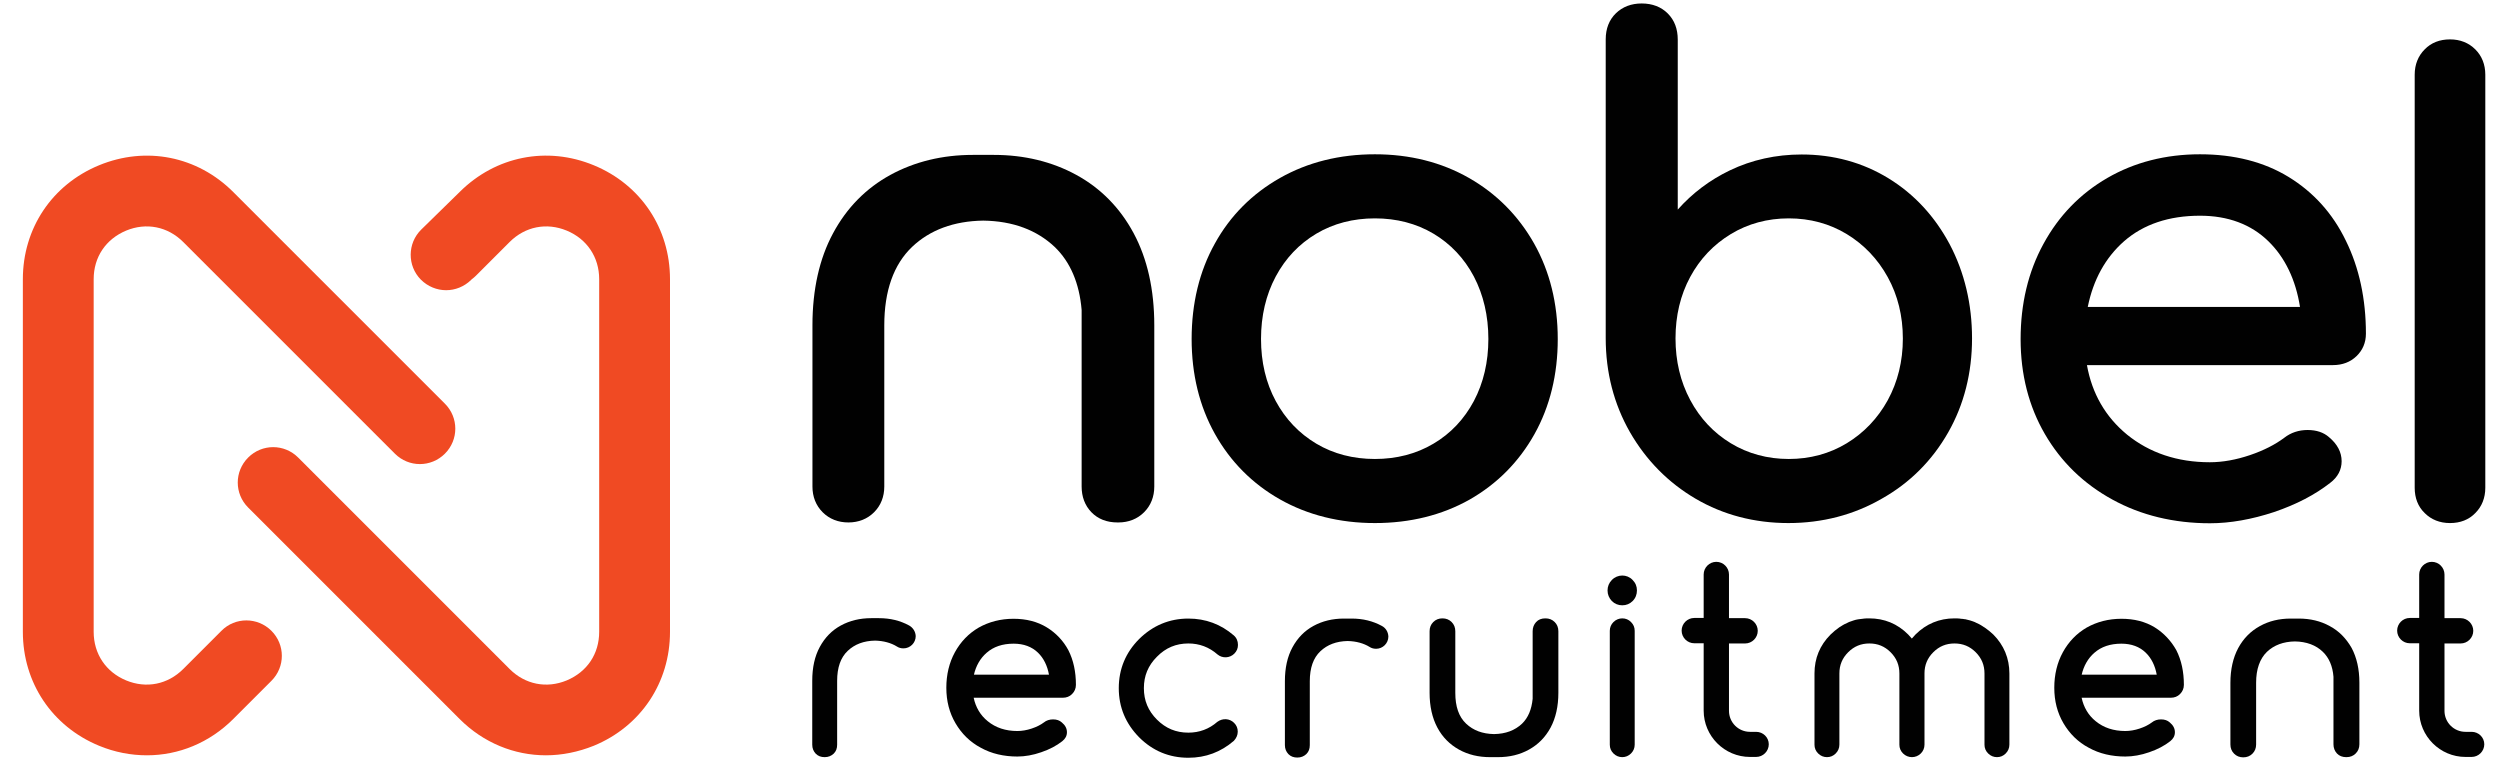 <svg width="98" height="30" viewBox="0 0 98 30" fill="none" xmlns="http://www.w3.org/2000/svg">
<path d="M8.68 24.728L8.504 24.904L8.368 25.04L7.184 26.224C6.576 26.832 5.736 27 4.944 26.672C4.152 26.344 3.672 25.632 3.672 24.768V10.944C3.672 10.08 4.144 9.376 4.944 9.04C5.736 8.712 6.576 8.88 7.184 9.488L15.48 17.784C16.024 18.328 16.896 18.328 17.44 17.784C17.984 17.24 17.984 16.368 17.44 15.824L9.144 7.528C7.736 6.12 5.72 5.72 3.88 6.48C2.04 7.24 0.896 8.952 0.896 10.944V24.768C0.896 26.76 2.04 28.472 3.88 29.232C4.496 29.488 5.136 29.608 5.76 29.608C7 29.608 8.208 29.12 9.144 28.184L10.64 26.688C11.184 26.144 11.184 25.272 10.64 24.728C10.096 24.184 9.216 24.184 8.68 24.728Z" fill="#F04A23"/>
<path d="M23.28 6.48C21.448 5.72 19.432 6.12 18.024 7.52L16.512 9C15.968 9.536 15.96 10.416 16.496 10.96C16.768 11.232 17.128 11.376 17.488 11.376C17.84 11.376 18.192 11.24 18.464 10.976L18.496 10.944C18.552 10.904 18.608 10.856 18.656 10.808L19.976 9.488C20.584 8.88 21.424 8.712 22.216 9.04C23.008 9.368 23.488 10.08 23.488 10.944V24.768C23.488 25.632 23.016 26.336 22.216 26.672C21.424 27 20.584 26.832 19.976 26.224L11.688 17.936C11.144 17.392 10.272 17.392 9.728 17.936C9.184 18.48 9.184 19.352 9.728 19.896L18.016 28.184C18.952 29.12 20.16 29.608 21.4 29.608C22.024 29.608 22.664 29.48 23.28 29.232C25.12 28.472 26.264 26.76 26.264 24.768V10.944C26.264 8.952 25.12 7.24 23.28 6.48Z" fill="#F04A23"/>
<path d="M57.608 19.584C58.688 18.968 59.544 18.104 60.152 17.016C60.76 15.928 61.064 14.672 61.064 13.296C61.064 11.896 60.752 10.64 60.136 9.544C59.52 8.456 58.664 7.592 57.584 6.976C56.504 6.36 55.264 6.048 53.896 6.048C52.512 6.048 51.264 6.36 50.176 6.976C49.088 7.592 48.224 8.456 47.624 9.544C47.016 10.632 46.712 11.896 46.712 13.288C46.712 14.672 47.016 15.92 47.624 17.008C48.232 18.096 49.088 18.96 50.176 19.576C51.264 20.192 52.52 20.504 53.896 20.504C55.28 20.504 56.528 20.192 57.608 19.584ZM50.008 15.72C49.624 15.008 49.432 14.192 49.432 13.288C49.432 12.384 49.624 11.56 50.008 10.84C50.392 10.12 50.928 9.56 51.6 9.16C52.272 8.76 53.048 8.56 53.896 8.56C54.744 8.56 55.52 8.76 56.192 9.16C56.864 9.56 57.4 10.128 57.776 10.84C58.152 11.56 58.344 12.384 58.344 13.288C58.344 14.192 58.152 15.008 57.776 15.72C57.4 16.424 56.872 16.992 56.192 17.392C55.52 17.792 54.744 17.992 53.896 17.992C53.048 17.992 52.272 17.792 51.6 17.392C50.928 16.992 50.392 16.432 50.008 15.72Z" fill="#010101"/>
<path d="M76.368 16.952C76.992 15.856 77.304 14.616 77.304 13.264C77.304 11.92 77.008 10.68 76.432 9.584C75.848 8.488 75.048 7.616 74.032 6.992C73.016 6.368 71.872 6.056 70.624 6.056C69.624 6.056 68.672 6.264 67.808 6.68C67.024 7.056 66.336 7.576 65.768 8.216V1.552C65.768 1.136 65.64 0.792 65.376 0.528C65.12 0.272 64.776 0.136 64.352 0.136C63.952 0.136 63.608 0.264 63.344 0.52C63.08 0.776 62.944 1.12 62.944 1.544V13.256C62.944 14.6 63.264 15.84 63.896 16.944C64.528 18.04 65.392 18.92 66.472 19.552C67.552 20.184 68.776 20.504 70.104 20.504C71.432 20.504 72.664 20.184 73.76 19.552C74.872 18.928 75.744 18.048 76.368 16.952ZM72.392 17.376C71.72 17.784 70.952 17.992 70.12 17.992C69.288 17.992 68.52 17.784 67.848 17.376C67.176 16.968 66.64 16.4 66.256 15.68C65.872 14.96 65.68 14.152 65.68 13.264C65.68 12.376 65.872 11.568 66.256 10.856C66.64 10.144 67.176 9.584 67.848 9.176C68.52 8.768 69.288 8.56 70.12 8.56C70.952 8.56 71.72 8.768 72.392 9.176C73.064 9.584 73.608 10.152 74 10.864C74.392 11.576 74.592 12.384 74.592 13.272C74.592 14.16 74.392 14.968 74 15.688C73.608 16.4 73.064 16.968 72.392 17.376Z" fill="#010101"/>
<path d="M89.712 6.936C88.744 6.344 87.576 6.048 86.24 6.048C84.896 6.048 83.672 6.36 82.608 6.976C81.544 7.592 80.704 8.456 80.104 9.56C79.504 10.656 79.208 11.912 79.208 13.296C79.208 14.68 79.528 15.928 80.16 17.016C80.792 18.104 81.68 18.968 82.808 19.584C83.928 20.2 85.216 20.512 86.632 20.512C87.424 20.512 88.272 20.36 89.144 20.072C90.016 19.776 90.752 19.392 91.344 18.928C91.64 18.704 91.792 18.416 91.792 18.08C91.792 17.728 91.624 17.408 91.296 17.136C91.088 16.952 90.808 16.856 90.456 16.856C90.112 16.856 89.8 16.96 89.544 17.16C89.192 17.424 88.744 17.656 88.2 17.84C87.656 18.024 87.128 18.12 86.624 18.12C85.352 18.12 84.264 17.752 83.384 17.04C82.536 16.344 82.008 15.432 81.808 14.312H91.456C91.824 14.312 92.136 14.192 92.376 13.96C92.616 13.728 92.744 13.432 92.744 13.08C92.744 11.72 92.48 10.496 91.96 9.44C91.44 8.36 90.68 7.528 89.712 6.936ZM81.84 12.032C82.056 10.968 82.528 10.104 83.264 9.456C84.024 8.792 85.024 8.456 86.24 8.456C87.336 8.456 88.24 8.792 88.92 9.456C89.576 10.096 89.992 10.968 90.16 12.032H81.84Z" fill="#010101"/>
<path d="M97.032 1.936C96.776 1.68 96.44 1.544 96.04 1.544C95.64 1.544 95.304 1.672 95.048 1.936C94.792 2.192 94.656 2.528 94.656 2.928V19.12C94.656 19.52 94.784 19.856 95.048 20.112C95.304 20.368 95.64 20.504 96.04 20.504C96.44 20.504 96.776 20.376 97.032 20.112C97.288 19.856 97.424 19.52 97.424 19.12V2.928C97.424 2.528 97.288 2.192 97.032 1.936Z" fill="#010101"/>
<path d="M45.248 19.072V12.752C45.248 11.352 44.976 10.144 44.44 9.144C43.904 8.144 43.144 7.376 42.192 6.856C41.24 6.336 40.152 6.072 38.96 6.072H38.136C36.944 6.072 35.856 6.336 34.904 6.856C33.952 7.376 33.192 8.144 32.656 9.144C32.12 10.136 31.848 11.352 31.848 12.752V19.072C31.848 19.472 31.984 19.816 32.248 20.08C32.512 20.344 32.856 20.48 33.256 20.48C33.656 20.48 34 20.344 34.264 20.08C34.528 19.816 34.664 19.472 34.664 19.072V12.752C34.664 11.4 35.032 10.368 35.752 9.68C36.448 9.016 37.392 8.664 38.544 8.648C39.704 8.664 40.64 9.016 41.344 9.68C41.952 10.264 42.312 11.096 42.4 12.152V19.072C42.4 19.472 42.528 19.816 42.784 20.08C43.04 20.344 43.384 20.48 43.808 20.48C43.816 20.48 43.816 20.48 43.824 20.48H43.84C44.24 20.48 44.584 20.344 44.848 20.08C45.112 19.816 45.248 19.472 45.248 19.072Z" fill="#010101"/>
<path d="M41.032 24.592C40.664 24.368 40.232 24.256 39.728 24.256C39.224 24.256 38.768 24.376 38.368 24.6C37.968 24.832 37.656 25.16 37.432 25.568C37.208 25.976 37.096 26.448 37.096 26.96C37.096 27.48 37.216 27.944 37.456 28.352C37.696 28.76 38.024 29.088 38.448 29.312C38.864 29.544 39.352 29.656 39.88 29.656C40.176 29.656 40.496 29.6 40.816 29.488C41.144 29.376 41.416 29.232 41.64 29.056C41.76 28.96 41.824 28.848 41.824 28.704C41.824 28.56 41.76 28.432 41.624 28.32C41.536 28.24 41.424 28.2 41.28 28.2C41.144 28.2 41.016 28.24 40.92 28.32C40.792 28.416 40.632 28.496 40.44 28.56C40.248 28.624 40.056 28.656 39.88 28.656C39.424 28.656 39.032 28.528 38.72 28.272C38.432 28.04 38.248 27.728 38.168 27.352H41.656C41.808 27.352 41.928 27.304 42.024 27.208C42.12 27.112 42.176 26.992 42.176 26.848C42.176 26.336 42.08 25.88 41.88 25.488C41.688 25.128 41.4 24.816 41.032 24.592ZM38.176 26.456C38.256 26.104 38.424 25.808 38.672 25.592C38.944 25.352 39.296 25.232 39.736 25.232C40.128 25.232 40.448 25.352 40.688 25.584C40.912 25.8 41.056 26.096 41.12 26.448H38.176V26.456Z" fill="#010101"/>
<path d="M46.584 25.224C47.016 25.224 47.4 25.368 47.728 25.656C47.92 25.816 48.208 25.8 48.384 25.624C48.48 25.528 48.528 25.416 48.528 25.28C48.528 25.128 48.472 25 48.36 24.904C47.856 24.472 47.264 24.248 46.584 24.248C45.84 24.248 45.192 24.52 44.656 25.048C44.128 25.576 43.856 26.224 43.856 26.976C43.856 27.728 44.128 28.368 44.656 28.904C45.184 29.432 45.832 29.704 46.584 29.704C47.264 29.704 47.856 29.48 48.368 29.04C48.464 28.936 48.52 28.816 48.52 28.68C48.52 28.544 48.472 28.432 48.376 28.336C48.2 28.16 47.928 28.144 47.72 28.296C47.4 28.576 47.016 28.72 46.584 28.72C46.096 28.72 45.696 28.552 45.352 28.208C45.008 27.864 44.84 27.464 44.84 26.976C44.84 26.488 45.008 26.088 45.352 25.744C45.696 25.392 46.104 25.224 46.584 25.224Z" fill="#010101"/>
<path d="M63.248 24.384C63.152 24.48 63.104 24.6 63.104 24.728V29.192C63.104 29.328 63.152 29.44 63.248 29.536C63.344 29.632 63.464 29.68 63.592 29.68C63.72 29.68 63.84 29.632 63.936 29.536C64.032 29.44 64.08 29.32 64.08 29.192V24.728C64.08 24.592 64.032 24.48 63.936 24.384C63.752 24.192 63.44 24.192 63.248 24.384Z" fill="#010101"/>
<path d="M63.184 22.736C63.072 22.848 63.016 22.992 63.016 23.144C63.016 23.304 63.072 23.44 63.184 23.56C63.296 23.672 63.44 23.728 63.592 23.728C63.752 23.728 63.888 23.672 64 23.56C64.112 23.448 64.168 23.304 64.168 23.144C64.168 22.984 64.112 22.848 63.992 22.728C63.776 22.504 63.408 22.504 63.184 22.736Z" fill="#010101"/>
<path d="M35.64 24.52C35.288 24.328 34.896 24.232 34.456 24.232H34.152C33.712 24.232 33.312 24.328 32.96 24.52C32.608 24.712 32.336 24.992 32.136 25.36C31.936 25.728 31.84 26.168 31.84 26.688V29.192C31.84 29.336 31.888 29.448 31.976 29.544C32.072 29.64 32.184 29.68 32.328 29.68C32.472 29.68 32.584 29.632 32.68 29.544C32.776 29.448 32.816 29.336 32.816 29.192V26.688C32.816 26.168 32.952 25.776 33.232 25.512C33.504 25.256 33.856 25.12 34.304 25.112C34.632 25.12 34.928 25.2 35.16 25.344C35.232 25.392 35.32 25.416 35.416 25.416C35.68 25.416 35.896 25.2 35.896 24.936C35.888 24.76 35.792 24.608 35.64 24.52Z" fill="#010101"/>
<path d="M91.328 24.544C90.968 24.344 90.56 24.248 90.112 24.248H89.8C89.344 24.248 88.944 24.344 88.584 24.544C88.224 24.744 87.944 25.024 87.736 25.408C87.536 25.784 87.432 26.24 87.432 26.768V29.184C87.432 29.328 87.48 29.448 87.576 29.544C87.672 29.64 87.792 29.688 87.936 29.688C88.08 29.688 88.2 29.64 88.296 29.544C88.392 29.448 88.44 29.328 88.44 29.184V26.76C88.44 26.232 88.584 25.824 88.864 25.552C89.144 25.288 89.504 25.152 89.96 25.144C90.416 25.152 90.784 25.288 91.056 25.552C91.296 25.784 91.44 26.112 91.472 26.528V29.176C91.472 29.32 91.52 29.44 91.608 29.536C91.696 29.632 91.824 29.68 91.968 29.68C91.968 29.68 91.968 29.68 91.976 29.68C91.976 29.68 91.976 29.68 91.984 29.68C92.128 29.68 92.248 29.632 92.344 29.536C92.44 29.44 92.488 29.32 92.488 29.176V26.76C92.488 26.232 92.384 25.776 92.184 25.4C91.968 25.024 91.688 24.736 91.328 24.544Z" fill="#010101"/>
<path d="M60.584 24.24C60.576 24.24 60.576 24.24 60.576 24.24C60.424 24.24 60.304 24.288 60.216 24.384C60.128 24.48 60.08 24.6 60.08 24.744V27.392C60.04 27.808 59.904 28.136 59.664 28.368C59.384 28.632 59.024 28.768 58.568 28.776C58.112 28.768 57.752 28.632 57.472 28.368C57.184 28.096 57.048 27.696 57.048 27.16V24.744C57.048 24.6 57 24.48 56.904 24.384C56.808 24.288 56.688 24.24 56.544 24.24C56.4 24.24 56.28 24.288 56.184 24.384C56.088 24.48 56.04 24.6 56.04 24.744V27.16C56.04 27.688 56.144 28.144 56.344 28.52C56.544 28.896 56.832 29.184 57.192 29.384C57.552 29.584 57.96 29.68 58.408 29.68H58.72C59.176 29.68 59.576 29.584 59.936 29.384C60.296 29.184 60.576 28.904 60.784 28.52C60.984 28.144 61.088 27.688 61.088 27.16V24.744C61.088 24.6 61.04 24.48 60.944 24.384C60.848 24.288 60.728 24.24 60.584 24.24Z" fill="#010101"/>
<path d="M54.168 24.536C53.816 24.344 53.424 24.248 52.984 24.248H52.68C52.24 24.248 51.84 24.344 51.488 24.536C51.136 24.728 50.864 25.008 50.664 25.376C50.464 25.744 50.368 26.184 50.368 26.704V29.208C50.368 29.352 50.416 29.464 50.504 29.56C50.6 29.656 50.712 29.696 50.856 29.696C51 29.696 51.112 29.648 51.208 29.56C51.304 29.464 51.344 29.352 51.344 29.208V26.704C51.344 26.184 51.48 25.792 51.76 25.528C52.032 25.272 52.384 25.136 52.832 25.128C53.16 25.136 53.456 25.216 53.688 25.36C53.76 25.408 53.848 25.432 53.944 25.432C54.208 25.432 54.424 25.216 54.424 24.952C54.416 24.768 54.32 24.616 54.168 24.536Z" fill="#010101"/>
<path d="M77.8 24.6C77.776 24.584 77.752 24.576 77.736 24.56C77.704 24.544 77.68 24.528 77.648 24.504C77.624 24.488 77.6 24.48 77.576 24.464C77.544 24.448 77.512 24.432 77.472 24.416C77.448 24.408 77.432 24.4 77.408 24.384C77.352 24.36 77.296 24.344 77.248 24.328C77.24 24.328 77.232 24.32 77.224 24.32C77.168 24.304 77.112 24.288 77.064 24.28C77.048 24.272 77.024 24.272 77.008 24.272C76.96 24.264 76.92 24.256 76.872 24.256C76.856 24.256 76.832 24.248 76.816 24.248C76.752 24.24 76.688 24.24 76.616 24.24C76.024 24.24 75.504 24.456 75.088 24.872C75.04 24.92 74.992 24.976 74.944 25.032C74.896 24.976 74.848 24.928 74.8 24.872C74.376 24.448 73.864 24.24 73.272 24.24C73.208 24.24 73.136 24.24 73.072 24.248C73.056 24.248 73.032 24.256 73.016 24.256C72.968 24.264 72.92 24.264 72.88 24.272C72.864 24.272 72.84 24.28 72.824 24.28C72.768 24.288 72.712 24.304 72.664 24.32C72.656 24.32 72.648 24.328 72.64 24.328C72.584 24.344 72.528 24.368 72.48 24.384C72.456 24.392 72.44 24.4 72.416 24.416C72.384 24.432 72.344 24.448 72.312 24.464C72.288 24.48 72.264 24.488 72.24 24.504C72.208 24.52 72.184 24.536 72.152 24.56C72.128 24.576 72.104 24.584 72.088 24.6C71.976 24.68 71.864 24.768 71.76 24.872C71.336 25.296 71.128 25.808 71.128 26.4V29.192C71.128 29.328 71.176 29.44 71.272 29.536C71.368 29.632 71.488 29.68 71.616 29.68C71.752 29.68 71.864 29.632 71.96 29.536C72.056 29.44 72.104 29.32 72.104 29.192V26.4C72.104 26.072 72.216 25.8 72.448 25.568C72.68 25.336 72.952 25.224 73.28 25.224C73.608 25.224 73.88 25.336 74.112 25.568C74.344 25.8 74.456 26.072 74.456 26.4V29.192C74.456 29.328 74.504 29.44 74.6 29.536C74.792 29.728 75.104 29.728 75.296 29.536C75.392 29.44 75.44 29.32 75.44 29.192V26.4C75.44 26.072 75.552 25.8 75.784 25.568C76.016 25.336 76.288 25.224 76.616 25.224C76.944 25.224 77.216 25.336 77.448 25.568C77.68 25.8 77.792 26.072 77.792 26.4V29.192C77.792 29.328 77.84 29.44 77.936 29.536C78.032 29.632 78.152 29.68 78.28 29.68C78.416 29.68 78.528 29.632 78.624 29.536C78.72 29.44 78.768 29.32 78.768 29.192V26.4C78.768 25.808 78.552 25.288 78.136 24.872C78.032 24.776 77.92 24.68 77.8 24.6Z" fill="#010101"/>
<path d="M84.464 24.592C84.096 24.368 83.664 24.256 83.16 24.256C82.656 24.256 82.2 24.376 81.8 24.6C81.4 24.832 81.088 25.16 80.864 25.568C80.64 25.976 80.528 26.448 80.528 26.96C80.528 27.48 80.648 27.944 80.888 28.352C81.128 28.76 81.456 29.088 81.88 29.312C82.296 29.544 82.784 29.656 83.312 29.656C83.608 29.656 83.928 29.6 84.248 29.488C84.576 29.376 84.848 29.232 85.072 29.056C85.192 28.96 85.256 28.848 85.256 28.704C85.256 28.56 85.192 28.432 85.056 28.32C84.968 28.24 84.856 28.2 84.712 28.2C84.576 28.2 84.448 28.24 84.352 28.32C84.224 28.416 84.064 28.496 83.872 28.56C83.68 28.624 83.488 28.656 83.312 28.656C82.856 28.656 82.464 28.528 82.152 28.272C81.864 28.04 81.68 27.728 81.6 27.352H85.088C85.24 27.352 85.36 27.304 85.456 27.208C85.552 27.112 85.608 26.992 85.608 26.848C85.608 26.336 85.512 25.88 85.312 25.488C85.112 25.128 84.824 24.816 84.464 24.592ZM81.6 26.456C81.68 26.104 81.848 25.808 82.096 25.592C82.368 25.352 82.72 25.232 83.16 25.232C83.552 25.232 83.872 25.352 84.112 25.584C84.336 25.8 84.48 26.096 84.544 26.448H81.6V26.456Z" fill="#010101"/>
<path d="M68.84 28.688H68.6C68.144 28.688 67.776 28.32 67.776 27.864V25.224H68.408C68.68 25.224 68.904 25 68.904 24.728C68.904 24.456 68.68 24.232 68.408 24.232H67.776V22.52C67.776 22.248 67.552 22.024 67.28 22.024C67.008 22.024 66.784 22.248 66.784 22.52V24.224H66.416C66.144 24.224 65.92 24.448 65.92 24.72C65.92 24.992 66.144 25.216 66.416 25.216H66.784V27.856C66.784 28.856 67.6 29.672 68.6 29.672H68.84C69.112 29.672 69.336 29.448 69.336 29.176C69.336 28.904 69.112 28.688 68.84 28.688Z" fill="#010101"/>
<path d="M96.888 28.688H96.648C96.192 28.688 95.824 28.32 95.824 27.864V25.224H96.456C96.728 25.224 96.952 25 96.952 24.728C96.952 24.456 96.728 24.232 96.456 24.232H95.824V22.52C95.824 22.248 95.6 22.024 95.328 22.024C95.056 22.024 94.832 22.248 94.832 22.52V24.224H94.464C94.192 24.224 93.968 24.448 93.968 24.72C93.968 24.992 94.192 25.216 94.464 25.216H94.832V27.856C94.832 28.856 95.648 29.672 96.648 29.672H96.888C97.16 29.672 97.384 29.448 97.384 29.176C97.384 28.904 97.16 28.688 96.888 28.688Z" fill="#010101"/>
</svg>
